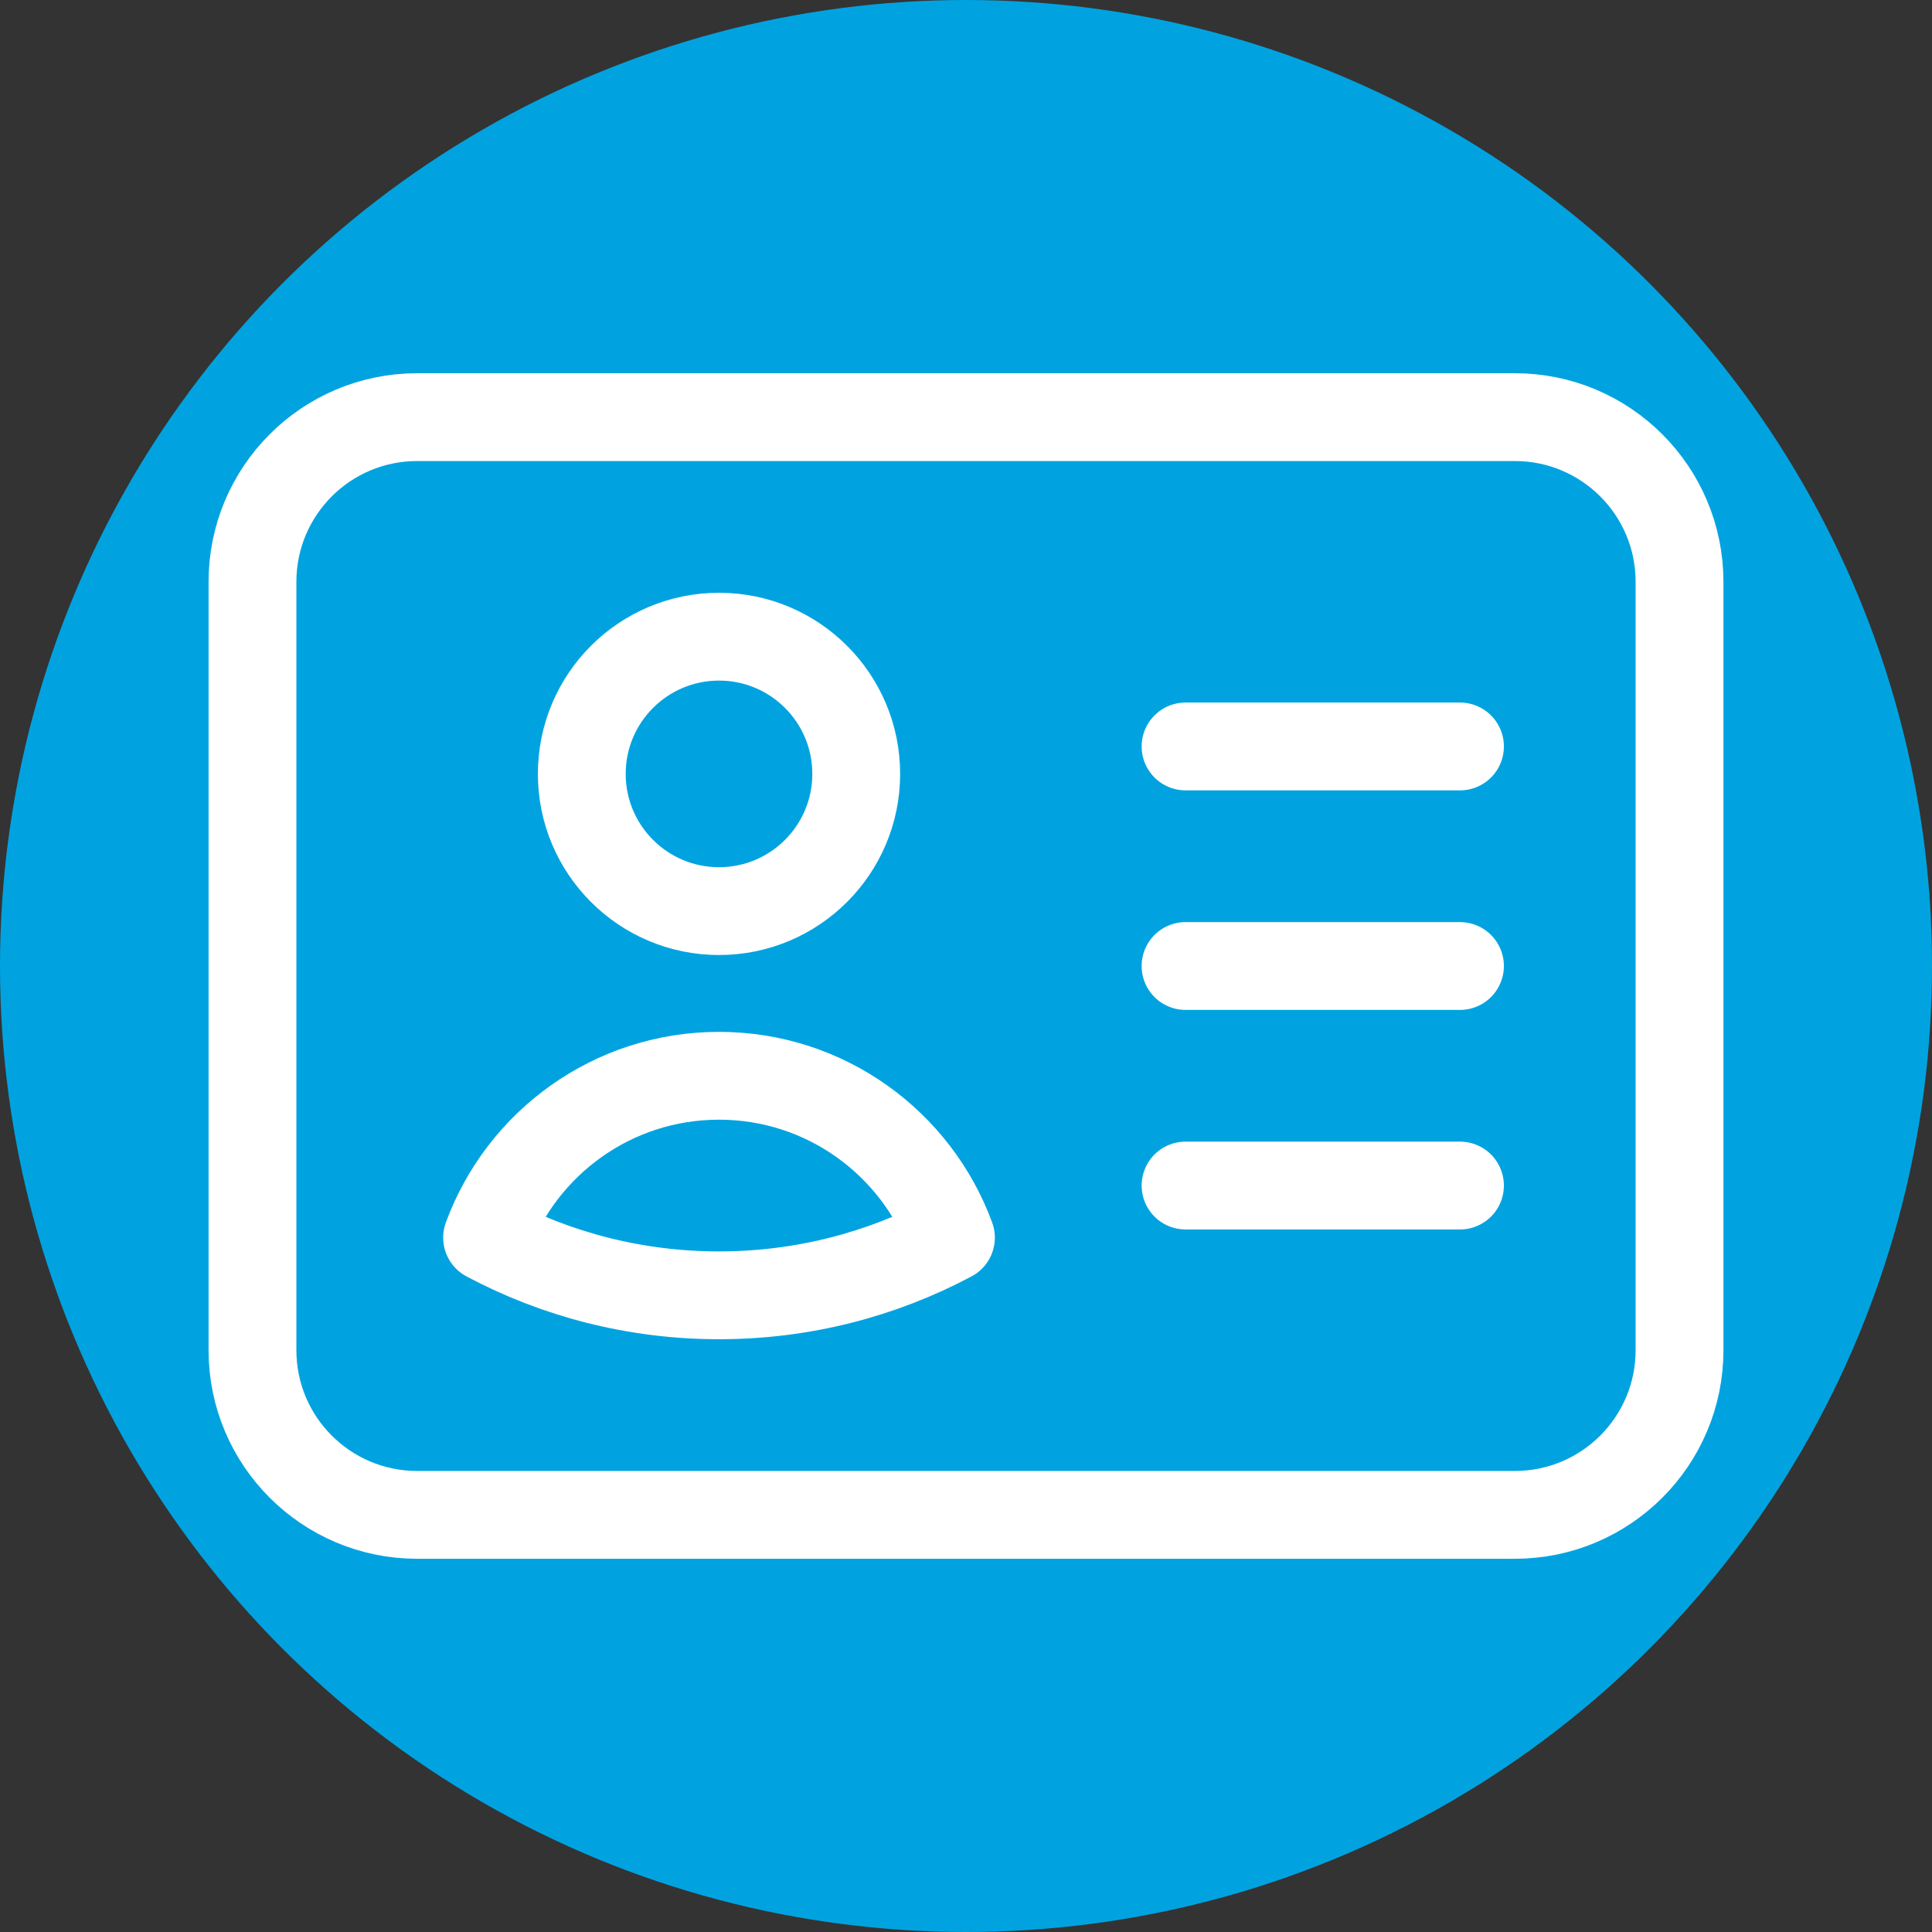 <svg width="44" height="44" viewBox="0 0 44 44" fill="none" xmlns="http://www.w3.org/2000/svg">
<rect x="0" y="0" width="44" height="44" fill="#333333" stroke="none"/>
<circle cx="22" cy="22" r="22" fill="#00A3E0"/>
<path d="M27 17H33.25M27 22H33.25M27 27H33.25M9.5 34.5H34.5C36.571 34.5 38.25 32.821 38.25 30.75V13.25C38.25 11.179 36.571 9.5 34.5 9.5H9.5C7.429 9.5 5.75 11.179 5.75 13.25V30.75C5.75 32.821 7.429 34.5 9.5 34.5ZM19.5 17.625C19.5 19.351 18.101 20.75 16.375 20.75C14.649 20.75 13.25 19.351 13.25 17.625C13.25 15.899 14.649 14.5 16.375 14.5C18.101 14.5 19.5 15.899 19.5 17.625ZM21.657 28.186C20.082 29.024 18.284 29.5 16.375 29.5C14.466 29.5 12.668 29.024 11.093 28.186C11.883 26.035 13.95 24.5 16.375 24.5C18.8 24.5 20.866 26.035 21.657 28.186Z" stroke="white" stroke-width="2" stroke-linecap="round" stroke-linejoin="round"/>
</svg>
